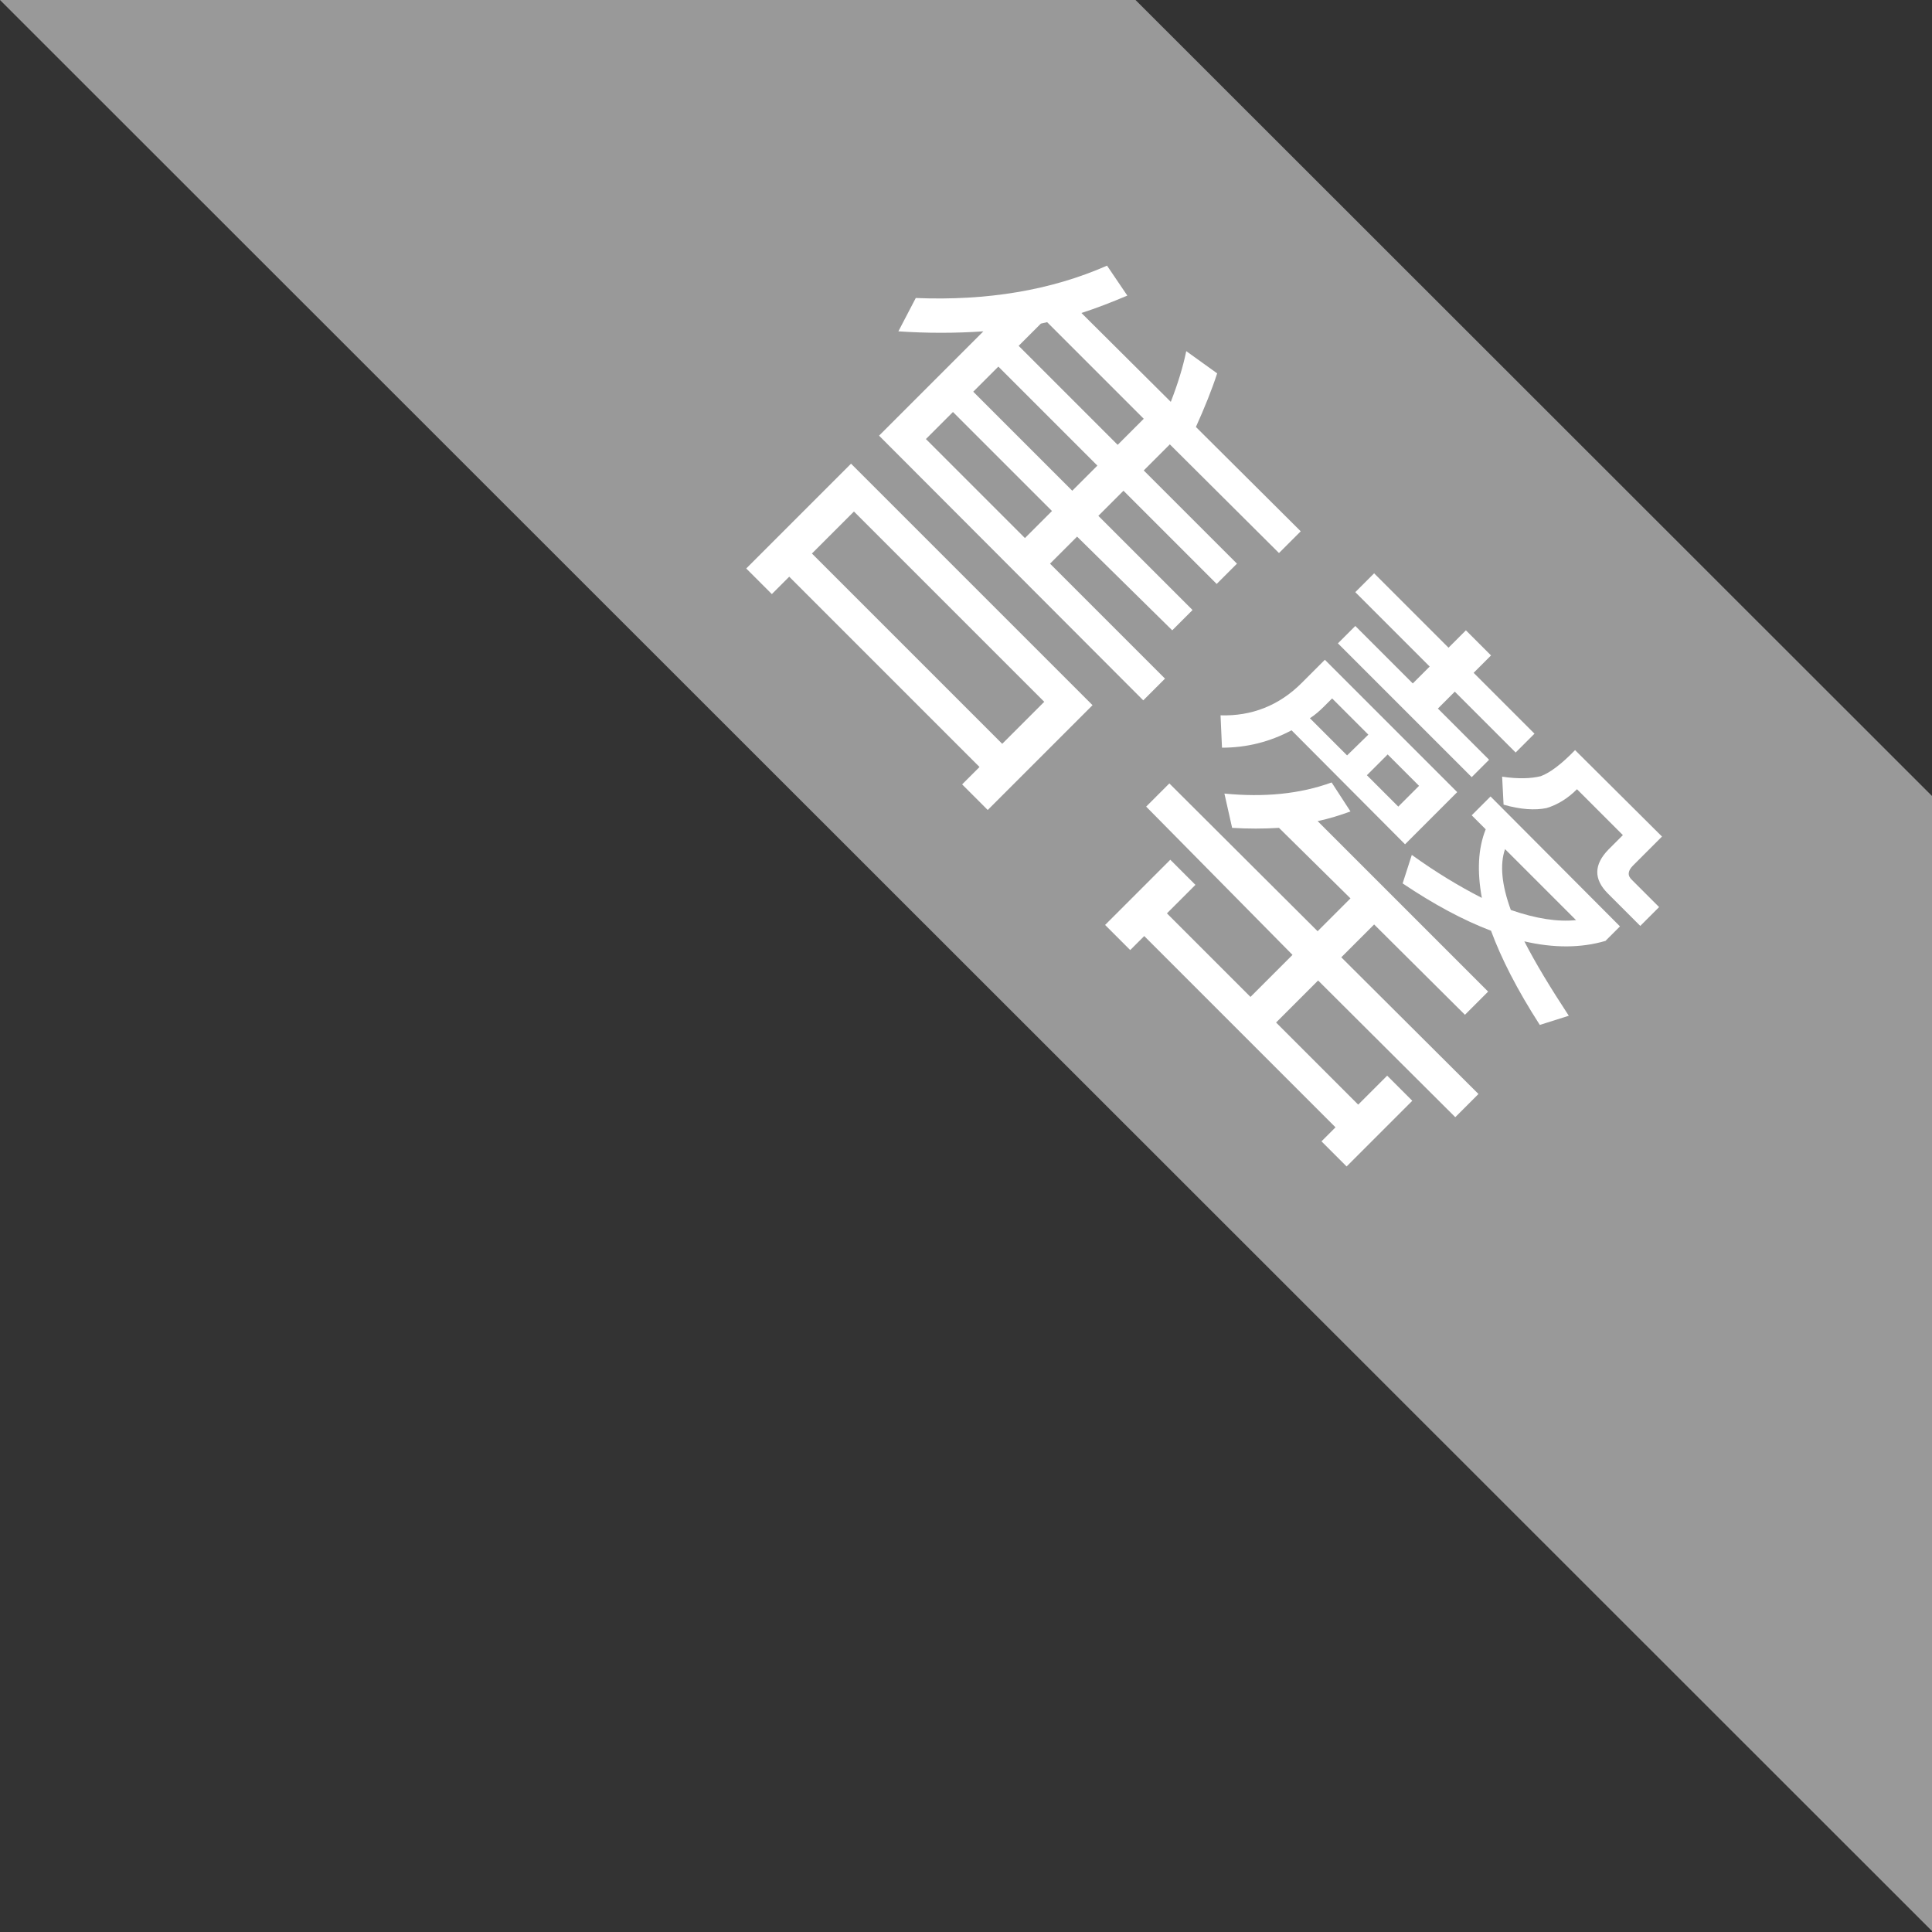 <?xml version="1.0" standalone="no"?><!DOCTYPE svg PUBLIC "-//W3C//DTD SVG 1.1//EN" "http://www.w3.org/Graphics/SVG/1.1/DTD/svg11.dtd"><svg t="1713404799675" class="icon" viewBox="0 0 1024 1024" version="1.1" xmlns="http://www.w3.org/2000/svg" p-id="1923" id="mx_n_1713404799676" xmlns:xlink="http://www.w3.org/1999/xlink" width="200" height="200"><rect x="0" y="0" width="1024" height="1024" fill="#333333" stroke="none"/><path d="M1024 421.888L601.856 0H0l1024 1023.488z" fill="#999999" p-id="1924"></path><path d="M579.072 373.76l-55.552 55.552-13.568-13.568 9.216-9.216-100.864-100.864-9.216 9.216-13.568-13.568L451.072 245.76l128 128z m-148.736-80.384l100.864 100.864 22.272-22.272-100.864-100.864-22.272 22.272z m90.88-117.76c-14.848 1.024-29.952 1.024-45.056 0l9.216-17.664c37.888 1.536 71.68-4.096 101.376-17.152l10.752 15.872c-8.448 3.584-16.384 6.656-24.32 9.216l47.36 47.104c3.584-9.216 6.4-18.176 8.192-26.88l16.384 11.776c-2.816 8.704-6.656 18.176-11.264 28.416l55.552 55.296-11.52 11.52L620.032 235.52l-13.824 13.824 49.408 49.408-10.752 10.752-49.408-49.408-13.312 13.312 49.92 49.92-10.752 10.752-50.432-49.664-14.336 14.336 60.928 60.928-11.52 11.52L465.92 230.912l55.296-55.296z m22.016 109.568l14.336-14.336-52.48-52.48-14.336 14.336 52.48 52.48z m25.088-25.088l13.312-13.312-52.48-52.48-13.312 13.312 52.48 52.48z m24.064-24.32l13.824-13.824-51.2-51.2-3.328 0.768-11.776 11.776 52.48 52.48zM677.888 438.784c-8.192 0.512-16.384 0.512-24.832 0l-4.096-18.176c20.992 2.048 39.936 0.256 56.832-5.888l9.984 15.36c-5.632 2.048-11.264 3.84-17.408 5.12l90.368 90.368-12.288 12.288-48.128-47.872-17.408 17.408 72.704 72.448-12.288 12.288-72.704-72.448-22.272 22.272 43.52 43.52 15.36-15.36 13.312 13.312-34.816 34.816-13.312-13.312 7.424-7.424-101.376-101.376-7.424 7.424-13.312-13.312 34.56-34.56 13.312 13.312-15.104 15.104 44.288 44.288 22.272-22.272-77.568-78.592 12.288-12.288 78.592 78.336 17.408-17.408-37.888-37.376z m6.656-51.712c-11.52 6.144-23.808 9.216-36.864 9.216l-0.768-17.152c16.384 0.512 30.976-5.12 43.008-17.152l12.288-12.288 70.144 70.144-27.648 27.648-60.16-60.416z m40.704 2.304l-19.2-19.2-4.096 4.096c-2.304 2.304-4.864 4.608-7.68 6.4l19.712 19.712 11.264-11.008z m3.072-85.504l39.424 39.424 9.216-9.216 13.312 13.312-9.216 9.216 32.256 32.256-9.984 9.984-32.256-32.256-8.96 8.96 27.136 27.136-9.216 9.216-70.912-70.912 9.216-9.216 30.464 30.464 8.96-8.96-39.424-39.424 9.984-9.984z m-3.84 107.008l16.64 16.64 11.008-11.008-16.64-16.64-11.008 11.008z m134.144 80.128l-7.68 7.68c-13.056 3.84-27.392 3.84-43.008 0.256 5.888 11.52 13.824 24.576 23.552 39.424l-15.36 4.864c-12.032-18.688-20.48-35.328-25.856-49.92-14.848-5.632-30.464-14.08-46.848-25.088l4.864-15.104c12.8 9.216 25.088 16.64 37.12 22.784-2.56-14.08-2.048-26.112 2.048-36.352l-7.424-7.424 9.984-9.984 68.608 68.864z m-60.928-40.96c-2.816 8.192-1.792 18.944 3.072 32.256 13.312 4.608 24.832 6.4 34.56 5.376l-37.632-37.632z m83.2-6.656l-15.36 15.36c-2.816 2.816-3.072 5.376-0.512 7.68l14.336 14.336-9.984 9.984-17.152-17.152c-7.68-7.68-7.424-15.36 0.256-23.296l7.68-7.68-24.32-24.32c-4.864 4.864-10.24 8.192-16.128 9.984-6.144 1.28-13.824 0.768-22.784-1.792l-0.768-14.848c8.448 1.28 15.36 1.024 20.48-0.256 4.864-1.792 11.008-6.4 18.176-13.824l46.08 45.824z" fill="#FFFFFF" p-id="1925"></path></svg>
